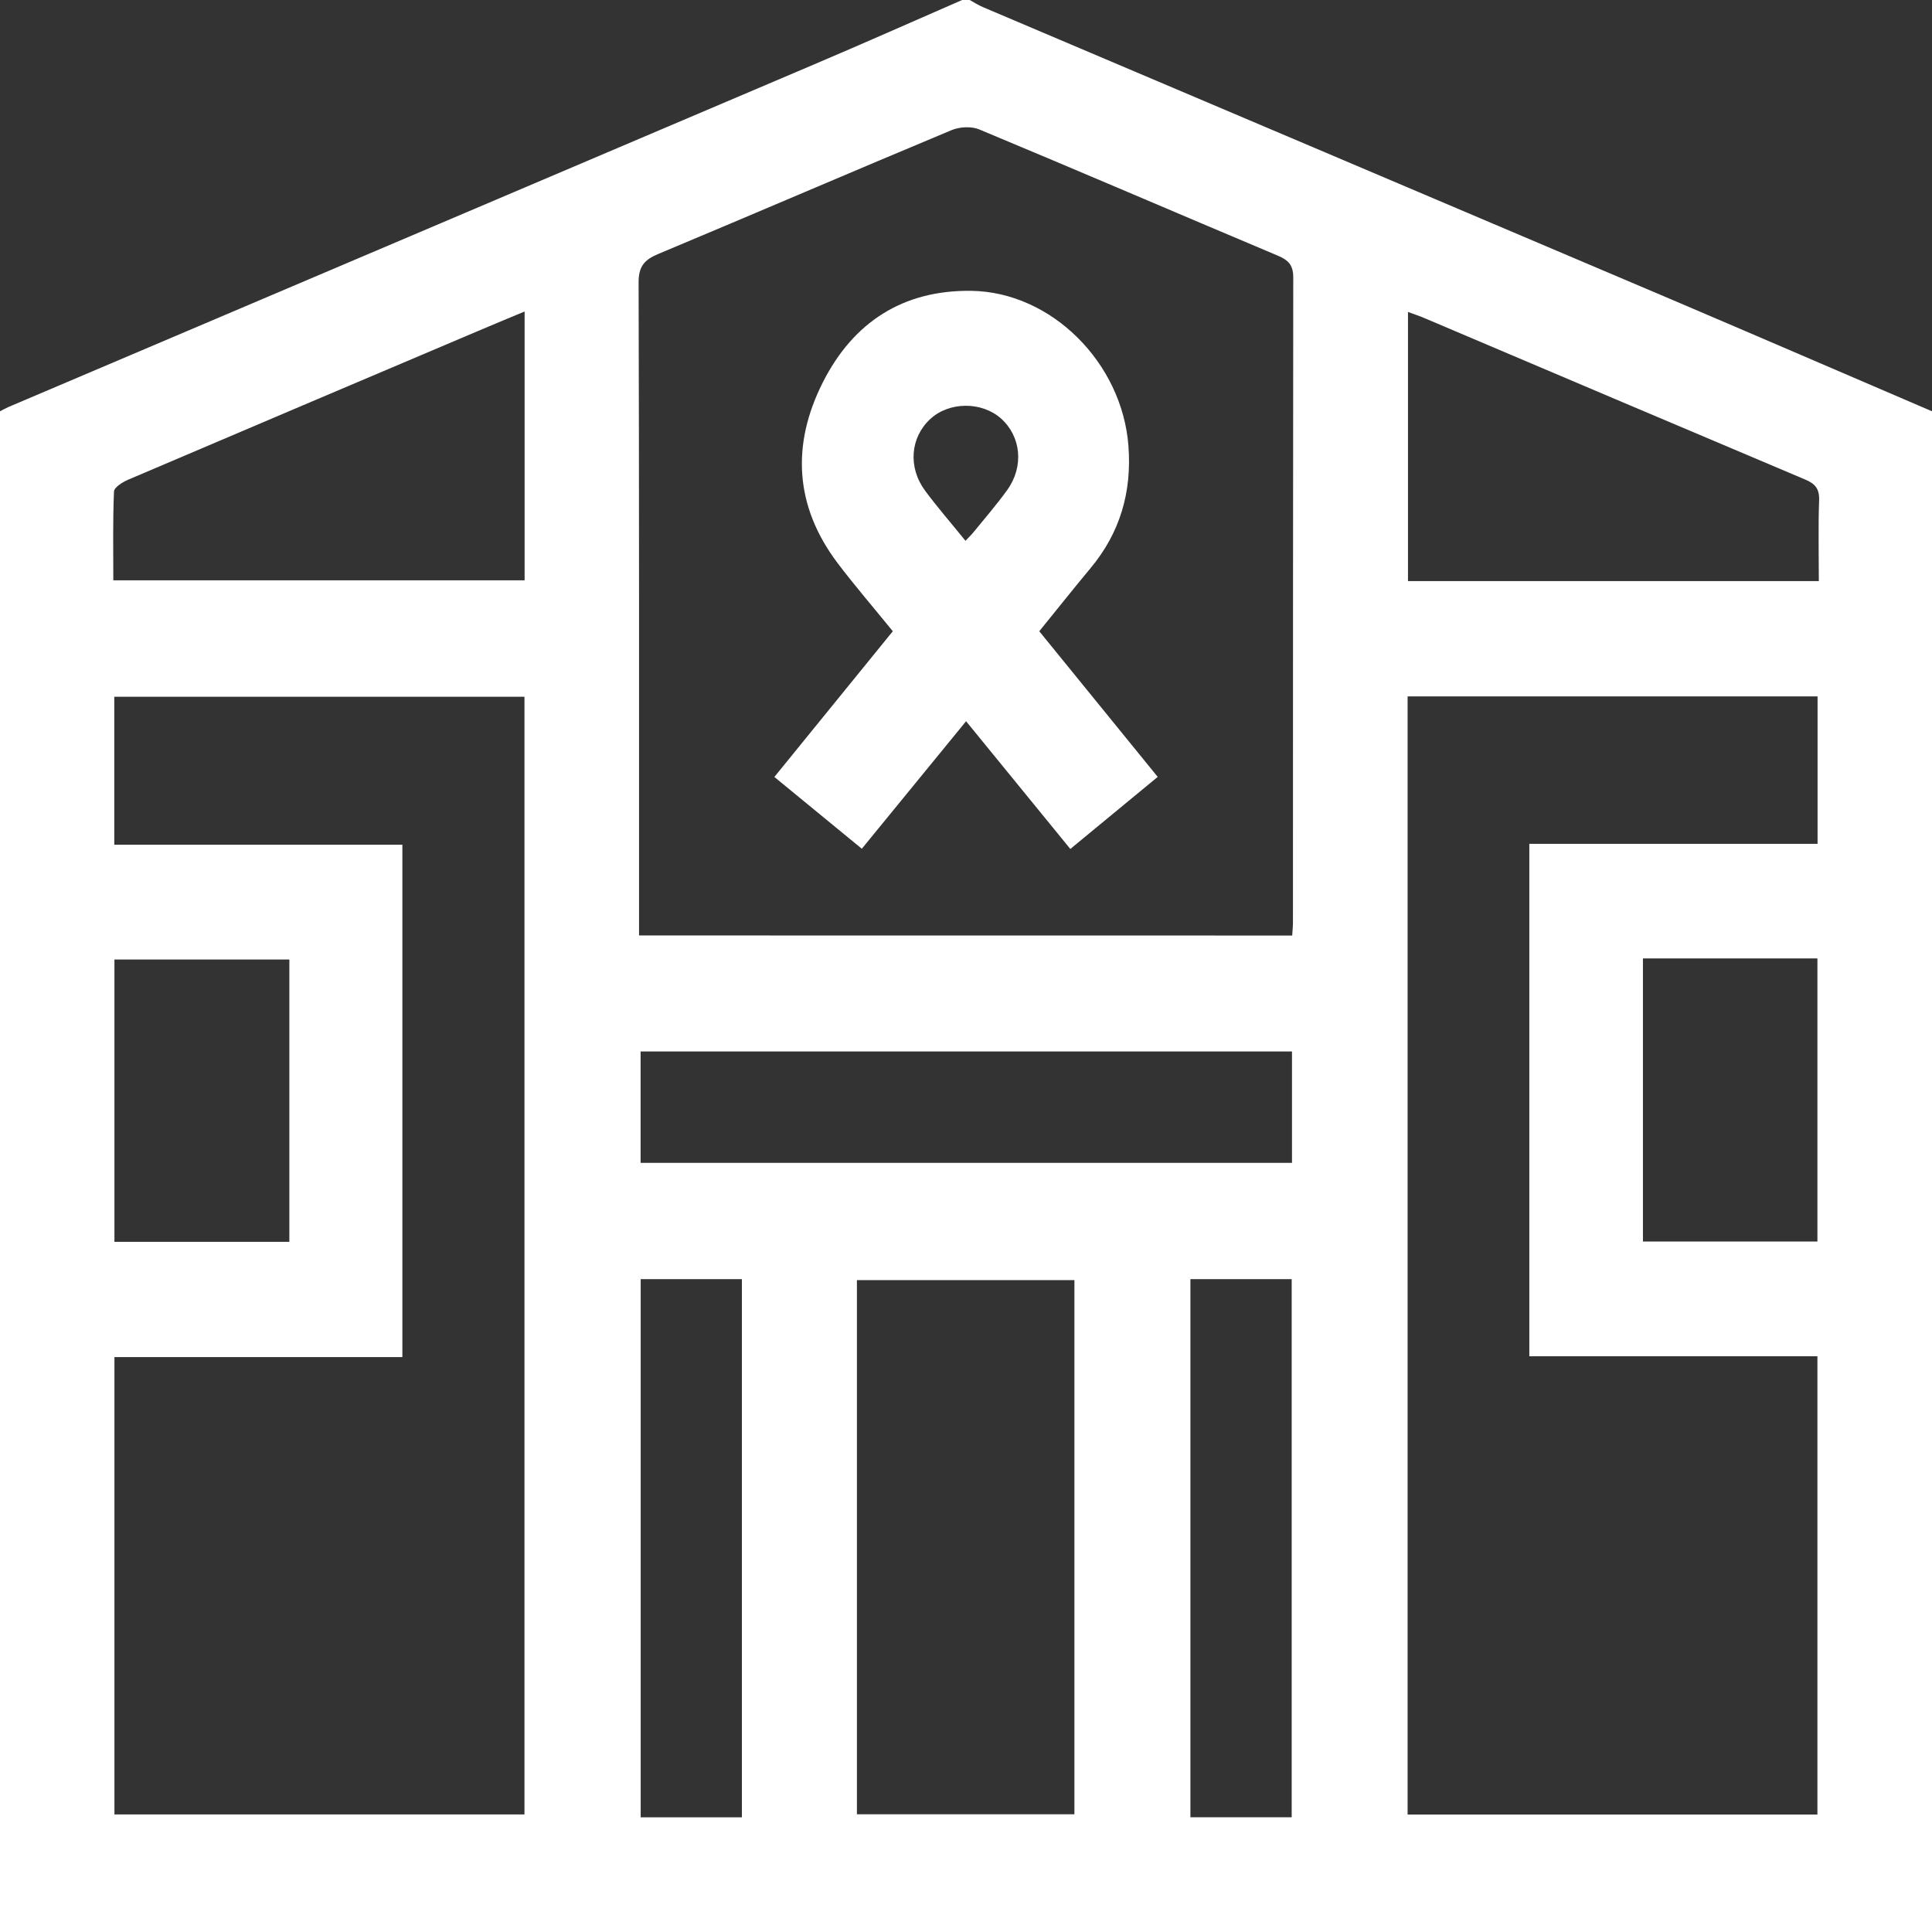 <svg width="26" height="26" viewBox="0 0 26 26" fill="none" xmlns="http://www.w3.org/2000/svg">
<rect x="0" y="0" width="26" height="26" fill="#333333" stroke="none"/>
<path d="M26 5.535C26 12.357 26 19.178 26 26C17.333 26 8.667 26 0 26C0 19.178 0 12.357 0 5.535C0.037 5.516 0.074 5.495 0.112 5.478C3.726 3.941 7.342 2.406 10.955 0.867C11.622 0.584 12.284 0.289 12.948 0C12.982 0 13.016 0 13.05 0C13.108 0.032 13.165 0.069 13.226 0.095C16.304 1.402 19.384 2.708 22.462 4.017C23.643 4.52 24.82 5.029 26 5.535ZM17.39 12.59C17.394 12.514 17.4 12.465 17.4 12.416C17.401 9.521 17.4 6.627 17.404 3.732C17.404 3.566 17.337 3.5 17.195 3.44C15.856 2.876 14.521 2.301 13.179 1.742C13.072 1.697 12.913 1.706 12.804 1.752C11.486 2.302 10.175 2.867 8.858 3.418C8.671 3.496 8.593 3.586 8.594 3.803C8.602 6.637 8.6 9.473 8.6 12.308C8.6 12.399 8.6 12.489 8.6 12.589C11.543 12.59 14.452 12.59 17.39 12.59ZM1.54 18.263C1.54 20.331 1.54 22.373 1.54 24.418C3.388 24.418 5.22 24.418 7.058 24.418C7.058 19.397 7.058 14.392 7.058 9.377C5.208 9.377 3.376 9.377 1.538 9.377C1.538 10.04 1.538 10.688 1.538 11.368C2.84 11.368 4.129 11.368 5.415 11.368C5.415 13.679 5.415 15.959 5.415 18.263C4.115 18.263 2.832 18.263 1.54 18.263ZM18.943 9.372C18.943 14.404 18.943 19.409 18.943 24.419C20.793 24.419 22.624 24.419 24.458 24.419C24.458 22.36 24.458 20.317 24.458 18.252C23.156 18.252 21.872 18.252 20.581 18.252C20.581 15.949 20.581 13.668 20.581 11.356C21.884 11.356 23.173 11.356 24.46 11.356C24.46 10.678 24.46 10.03 24.46 9.372C22.617 9.372 20.792 9.372 18.943 9.372ZM11.532 24.416C12.525 24.416 13.492 24.416 14.459 24.416C14.459 22.007 14.459 19.618 14.459 17.227C13.475 17.227 12.507 17.227 11.532 17.227C11.532 19.629 11.532 22.013 11.532 24.416ZM17.387 14.15C14.446 14.15 11.536 14.15 8.621 14.15C8.621 14.662 8.621 15.155 8.621 15.649C11.554 15.649 14.466 15.649 17.387 15.649C17.387 15.142 17.387 14.655 17.387 14.15ZM24.477 7.82C24.477 7.438 24.468 7.084 24.481 6.73C24.486 6.574 24.424 6.508 24.29 6.452C22.587 5.733 20.885 5.009 19.184 4.287C19.11 4.255 19.034 4.23 18.948 4.198C18.948 5.428 18.948 6.622 18.948 7.82C20.795 7.82 22.619 7.82 24.477 7.82ZM7.06 4.192C6.834 4.286 6.634 4.369 6.434 4.454C4.864 5.12 3.294 5.786 1.726 6.455C1.65 6.488 1.536 6.558 1.534 6.615C1.517 7.016 1.525 7.418 1.525 7.81C3.396 7.81 5.227 7.81 7.06 7.81C7.06 6.603 7.06 5.415 7.06 4.192ZM8.622 17.214C8.622 19.651 8.622 22.055 8.622 24.457C9.089 24.457 9.534 24.457 9.984 24.457C9.984 22.036 9.984 19.631 9.984 17.214C9.523 17.214 9.078 17.214 8.622 17.214ZM16.02 17.214C16.02 19.651 16.02 22.055 16.02 24.456C16.486 24.456 16.93 24.456 17.383 24.456C17.383 22.034 17.383 19.629 17.383 17.214C16.92 17.214 16.476 17.214 16.02 17.214ZM3.894 16.712C3.894 15.436 3.894 14.173 3.894 12.913C3.096 12.913 2.316 12.913 1.54 12.913C1.54 14.19 1.54 15.448 1.54 16.712C2.331 16.712 3.106 16.712 3.894 16.712ZM22.11 12.898C22.11 14.171 22.11 15.44 22.11 16.708C22.903 16.708 23.678 16.708 24.458 16.708C24.458 15.43 24.458 14.167 24.458 12.898C23.669 12.898 22.9 12.898 22.11 12.898Z" fill="white"/>
<path d="M13.986 8.495C14.521 9.153 15.038 9.789 15.58 10.455C15.186 10.779 14.799 11.099 14.404 11.425C13.936 10.851 13.481 10.295 13.001 9.706C12.531 10.281 12.074 10.841 11.598 11.422C11.21 11.104 10.829 10.79 10.421 10.456C10.955 9.798 11.48 9.153 12.015 8.495C11.761 8.182 11.507 7.888 11.273 7.579C10.694 6.813 10.649 5.986 11.073 5.146C11.481 4.338 12.151 3.901 13.071 3.914C14.151 3.929 15.102 4.883 15.186 6.002C15.233 6.623 15.073 7.172 14.672 7.651C14.444 7.924 14.225 8.202 13.986 8.495ZM12.993 7.278C13.042 7.226 13.072 7.198 13.097 7.167C13.251 6.977 13.412 6.793 13.555 6.594C13.783 6.277 13.741 5.872 13.47 5.631C13.209 5.401 12.774 5.404 12.519 5.639C12.251 5.887 12.216 6.288 12.45 6.604C12.615 6.827 12.798 7.037 12.993 7.278Z" fill="white"/>
</svg>
